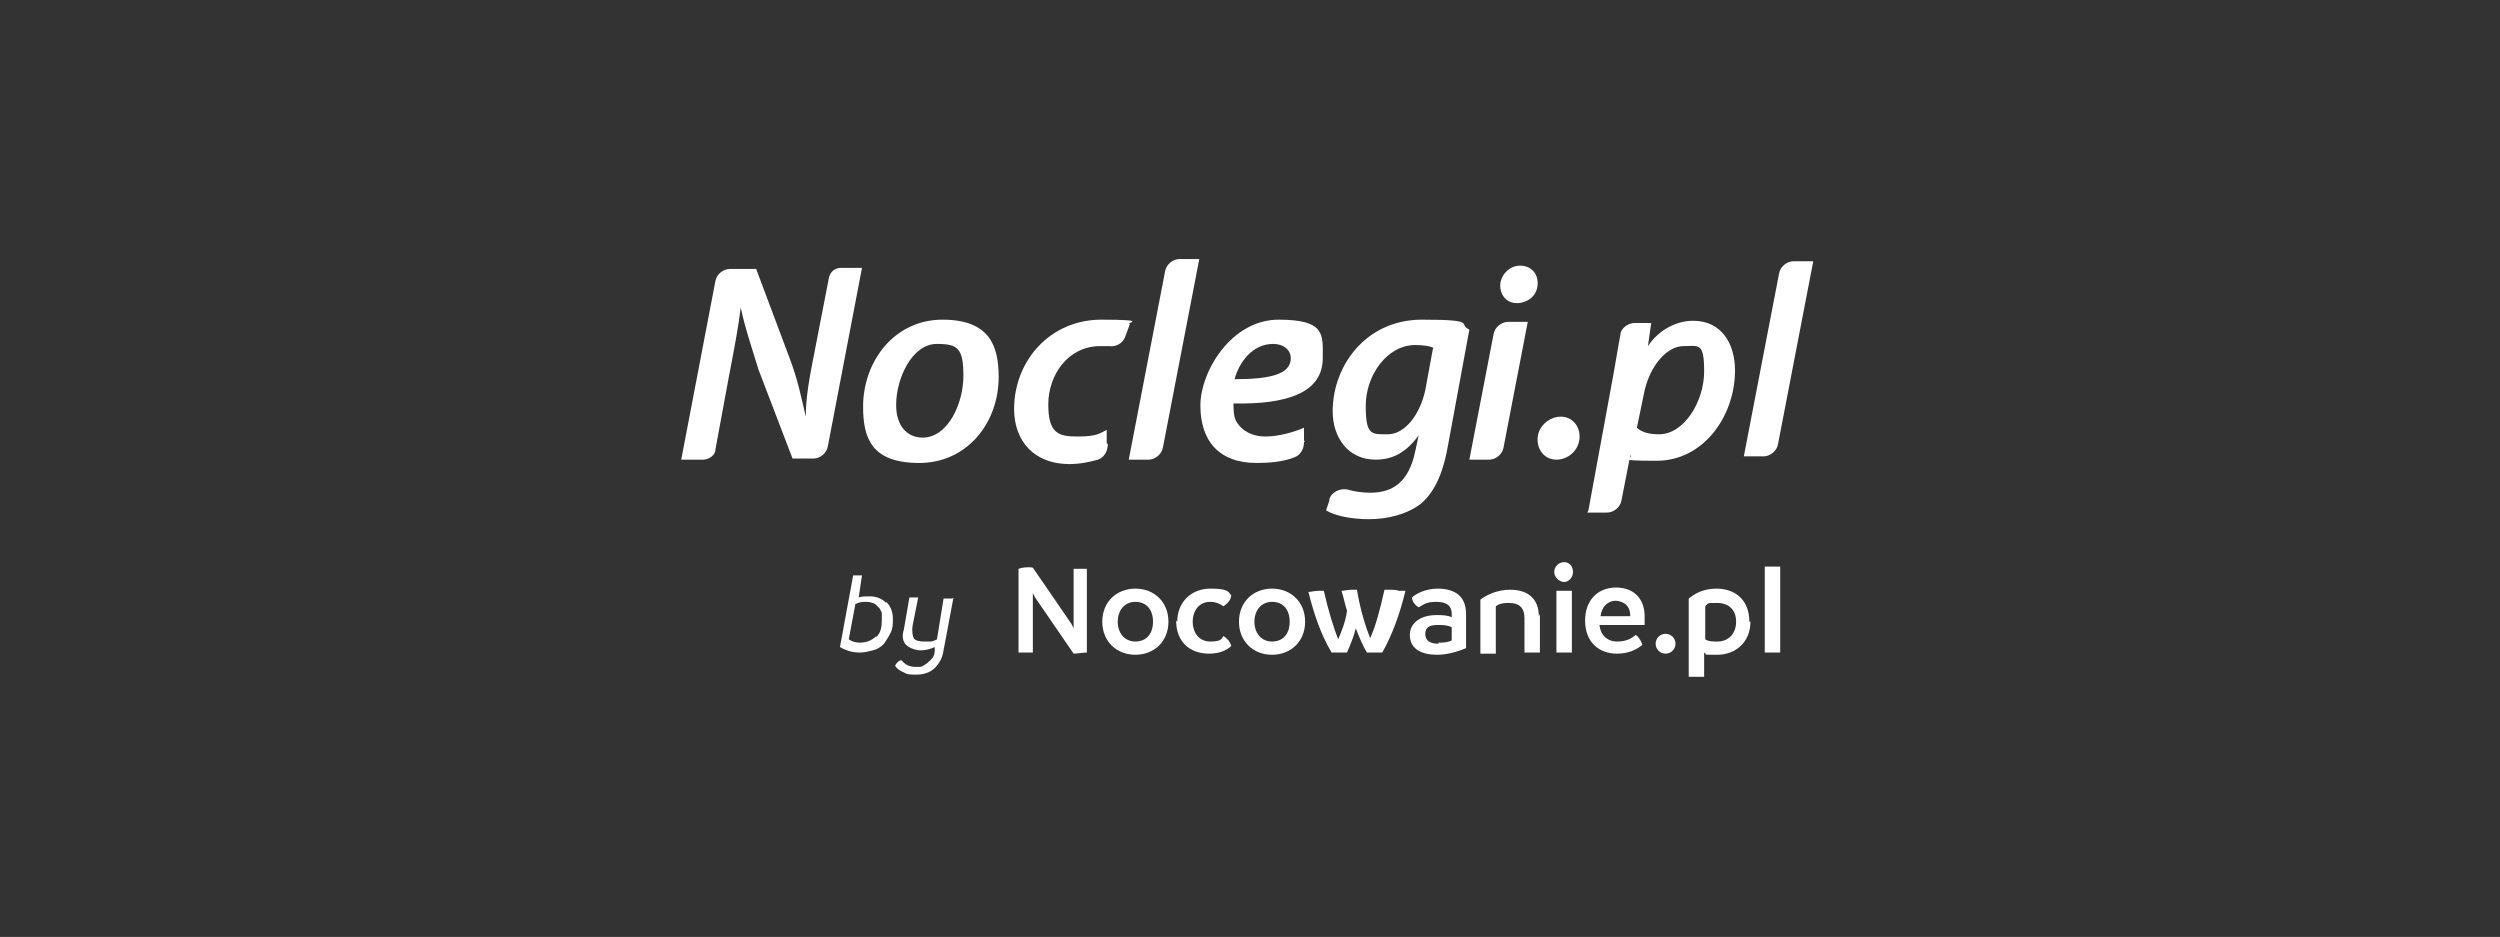 <?xml version="1.0" encoding="UTF-8"?>
<svg xmlns="http://www.w3.org/2000/svg" version="1.1" viewBox="0 0 226.8 85">
  <rect x="0" y="0" width="226.8" height="85" fill="#333333" stroke="none"/>
  <defs>
    <style>
      .cls-1 {
        fill: #fff;
      }
    </style>
  </defs>
  <!-- Generator: Adobe Illustrator 28.6.0, SVG Export Plug-In . SVG Version: 1.2.0 Build 709)  -->
  <g>
    <g id="Réteg_1">
      <g>
        <path class="cls-1" d="M61.8,41.7l3.1-16.2c.1-.6.7-1.1,1.3-1.1h2.4l3,8c.8,2.1,1.1,3.7,1.5,5.4h0c0-1.7.3-3.4.8-5.9l1.3-6.7c.1-.5.5-.9,1.1-.9h1.9l-3.1,16.2c-.1.6-.7,1.1-1.3,1.1h-1.9l-3.1-8.1c-.7-2.3-1.2-3.7-1.6-5.6h0c-.2,1.7-.6,3.8-1.1,6.4l-1.2,6.5c0,.5-.6.9-1.1.9,0,0-1.9,0-1.9,0Z"/>
        <path class="cls-1" d="M81.3,36.8c0,1.7.9,2.9,2.4,2.9,2.3,0,3.7-3.1,3.7-5.6s-.5-2.9-2.4-2.9c-2.3,0-3.7,3.2-3.7,5.5M90.6,34.2c0,4.2-2.9,7.8-7.2,7.8s-5.1-2.2-5.1-5.1c0-4.2,2.9-7.9,7.2-7.9s5.1,2.4,5.1,5.2"/>
        <path class="cls-1" d="M100.5,40.3c0,.6-.3,1.2-.9,1.4-.7.2-1.6.4-2.6.4-3.1,0-5-2-5-5,0-4.4,3.3-8.1,7.9-8.1s2.1.3,2.6.4l-.4,1.1c-.2.6-.8,1-1.5.9-.2,0-.5,0-.8,0-2.9,0-4.7,2.6-4.7,5.3s1,2.9,2.7,2.9,2-.3,2.6-.6v1.2Z"/>
        <path class="cls-1" d="M102.4,41.7l3.3-17.1c.1-.6.7-1.1,1.3-1.1h1.8l-3.3,17.1c-.1.6-.7,1.1-1.3,1.1h-1.8Z"/>
        <path class="cls-1" d="M117.1,32.5c0-.8-.7-1.3-1.6-1.3-1.9,0-3.1,1.7-3.5,3.2,3.1,0,5.1-.4,5.1-1.9M118.3,40.1c0,.6-.3,1.2-.9,1.4-1,.4-2.3.5-3.4.5-3.5,0-5.1-2.1-5.1-5.2s2.8-7.8,7.1-7.8,4,1.4,4,3.5c0,3.2-3.4,4.2-8.1,4.1,0,.4,0,1.3.3,1.7.5.8,1.4,1.3,2.6,1.3s2.6-.4,3.5-.8v1.2h.1Z"/>
        <path class="cls-1" d="M130.1,31.6c-.3-.2-1-.3-1.7-.3-2.6,0-4.5,2.8-4.5,5.5s.5,2.6,2,2.6,2.9-1.7,3.4-4l.7-3.8h0ZM120.6,45.3c.2-.7,1-1,1.6-.9.7.2,1.4.3,2.1.3,2,0,3.5-.9,4.1-3.8l.3-1.4h0c-1.1,1.5-2.3,2.2-3.9,2.2-2.5,0-3.9-2-3.9-4.4,0-4.1,3-8.3,8.1-8.3s3.2.4,4.3.9l-1.9,10.3c-.4,2.4-1.1,4.3-2.5,5.5-1.3,1-3.1,1.4-4.7,1.4s-3.1-.3-3.9-.8l.3-.9h0Z"/>
        <path class="cls-1" d="M137.6,27.5c-.9,0-1.5-.7-1.5-1.6s.8-1.8,1.8-1.8,1.6.7,1.6,1.6c0,1.1-.9,1.8-1.9,1.8M133.3,41.7l2.2-11.4c.1-.6.7-1.1,1.3-1.1h1.8l-2.2,11.4c-.1.6-.7,1.1-1.3,1.1h-1.8Z"/>
        <path class="cls-1" d="M141.2,41.7c-1.3,0-2-1.3-1.6-2.5.3-.8,1.1-1.4,2-1.4,1,0,1.7.8,1.7,1.8,0,1.2-1,2.1-2.1,2.1"/>
        <path class="cls-1" d="M148.5,38.8c.4.4,1.1.6,2,.6,2.3,0,4.1-3,4.1-5.7s-.5-2.3-1.9-2.3-3.1,1.7-3.6,4.5l-.6,2.9ZM144.1,46.3l2.3-12.5c.2-1.1.4-2.4.6-3.4,0-.6.7-1.1,1.3-1.1h1.5l-.3,2.1h0c1-1.5,2.6-2.3,4.1-2.3,2.6,0,3.8,2.1,3.8,4.5,0,4.2-2.9,8.2-7.1,8.2s-2-.2-2.4-.5h0l-.8,4.1c-.1.6-.7,1.1-1.3,1.1h-1.8Z"/>
        <path class="cls-1" d="M158.2,41.4l3.2-16.6c.1-.6.7-1.1,1.3-1.1h1.8l-3.2,16.6c-.1.6-.7,1.1-1.3,1.1h-1.8Z"/>
      </g>
      <g>
        <path class="cls-1" d="M150.2,58.4c0-.5.4-.9.9-.9s.9.4.9.9-.4.9-.9.9-.9-.4-.9-.9"/>
        <path class="cls-1" d="M157.5,56.4c0-1.1-.7-1.7-1.7-1.7s-.8,0-1.1.3v3c.3.2.7.2,1.1.2,1,0,1.7-.7,1.7-1.8M158.8,56.4c0,1.9-1.4,3-3,3s-.8,0-1.2-.2v2.2c-.2,0-.4,0-.7,0s-.4,0-.7,0v-7.1c.6-.5,1.4-.9,2.5-.9,1.7,0,3,1,3,3"/>
        <path class="cls-1" d="M160.1,59.2v-7.8c.2,0,.4,0,.7,0s.5,0,.7,0v7.8c-.2,0-.4,0-.7,0s-.4,0-.7,0"/>
        <path class="cls-1" d="M98.6,51.6v7.6c-.4,0-.9.1-1.2.1l-3.5-5.1-.2-.4v.5s0,4.9,0,4.9c-.2,0-.4,0-.7,0s-.4,0-.6,0v-7.6c.3-.1.8-.2,1.3-.1l3.5,5.1.2.4v-.5s0-4.9,0-4.9c.2,0,.4,0,.7,0s.4,0,.7,0"/>
        <path class="cls-1" d="M104.6,56.4c0-1.1-.6-1.8-1.6-1.8s-1.6.8-1.6,1.8.6,1.8,1.6,1.8,1.6-.7,1.6-1.8M100,56.4c0-1.8,1.3-3,3-3s3,1.2,3,3-1.3,3-3,3-3-1.2-3-3"/>
        <path class="cls-1" d="M106.8,56.4c0-1.8,1.3-3,3-3s1.6.3,1.9.6c0,.4-.4.8-.7,1-.3-.2-.7-.4-1.2-.4-1.1,0-1.6.9-1.6,1.8s.5,1.8,1.6,1.8,1-.3,1.2-.5c.3.2.6.5.7.9-.4.4-1.1.7-2,.7-1.8,0-3-1.1-3-3"/>
        <path class="cls-1" d="M117,56.4c0-1.1-.6-1.8-1.6-1.8s-1.6.8-1.6,1.8.6,1.8,1.6,1.8,1.6-.7,1.6-1.8M112.4,56.4c0-1.8,1.3-3,3-3s3,1.2,3,3-1.3,3-3,3-3-1.2-3-3"/>
        <path class="cls-1" d="M127.5,53.6c-.5,2.1-1.2,4-2.1,5.6-.2,0-.5,0-.7,0s-.4,0-.7,0c-.4-.7-.7-1.4-1-2.2-.2.8-.5,1.5-.8,2.2-.2,0-.5,0-.7,0s-.4,0-.7,0c-1-1.7-1.6-3.5-2.1-5.5.2,0,.6-.1.9-.1s.4,0,.5,0c.4,1.8.9,3.4,1.3,4.4v.2s0,0,0-.2c.3-.7.7-1.7.8-2.6-.2-.6-.3-1.2-.5-1.8.2,0,.6-.1.9-.1s.3,0,.5,0c.3,1.8.8,3.4,1.2,4.4v.2c0,0,0-.1,0-.2.5-1.1.9-2.6,1.3-4.4.2,0,.4,0,.5,0,.3,0,.6,0,.8.1"/>
        <path class="cls-1" d="M130.5,58.3c.4,0,.8,0,1.2-.2v-1.2c-.4-.2-.8-.2-1.3-.2-.7,0-1.1.2-1.1.8s.4.9,1.2.9M133,55.7v3.1c-.7.3-1.7.6-2.6.6-1.7,0-2.5-.7-2.5-1.8s1-1.8,2.4-1.8c.5,0,1,0,1.4.2v-.3c0-.7-.4-1.1-1.4-1.1s-1.2.3-1.6.5c-.3-.2-.6-.5-.6-.9.3-.3,1.2-.8,2.3-.8,1.5,0,2.6.6,2.6,2.3"/>
        <path class="cls-1" d="M139.7,55.7v3.5c-.2,0-.5,0-.7,0s-.4,0-.7,0v-3.1c0-1-.5-1.4-1.4-1.4s-1,.2-1.2.3v4.3c-.2,0-.4,0-.7,0s-.4,0-.7,0v-4.9c.5-.4,1.5-.9,2.7-.9,1.8,0,2.6,1,2.6,2.4"/>
        <path class="cls-1" d="M141.2,59.2v-5.6c.2,0,.4,0,.7,0s.4,0,.7,0v5.6c-.2,0-.4,0-.7,0s-.5,0-.7,0M141,51.9c0-.5.4-.9.9-.9s.8.4.8.9-.4.9-.8.9-.9-.4-.9-.9"/>
        <path class="cls-1" d="M147.9,55.9c0-.7-.3-1.3-1.3-1.4-.8,0-1.3.6-1.4,1.4h2.7ZM149.1,56.7h-4c.1.9.7,1.5,1.6,1.5s1.3-.3,1.7-.6c.3.2.5.6.6.9-.5.4-1.2.8-2.3.8-1.7,0-2.9-1.1-2.9-3s1.2-3,2.8-3,2.6,1,2.6,2.6c0,.3,0,.5,0,.8"/>
      </g>
      <g>
        <path class="cls-1" d="M80.4,54.6c.4.4.6.9.6,1.5s0,.9-.2,1.3-.4.7-.6,1c-.3.3-.6.5-1,.6-.4.1-.8.2-1.2.2-.7,0-1.3-.2-1.8-.5l1.2-6.5c.1,0,.3,0,.4,0s.3,0,.4,0l-.3,2c.3-.1.6-.1,1-.1.6,0,1.1.2,1.5.6h0ZM79.5,57.8c.4-.4.5-.9.5-1.6s0-.4,0-.5c0-.2-.1-.3-.2-.5-.1-.1-.2-.2-.4-.4-.2-.1-.5-.2-.8-.2s-.6,0-1,.2l-.6,3.2c.3.2.6.3,1,.3.6,0,1.1-.2,1.5-.6h0Z"/>
        <path class="cls-1" d="M86.5,54.2l-.9,4.8c-.1.7-.4,1.2-.8,1.6s-1,.6-1.6.6-.9,0-1.2-.2c-.3-.1-.6-.3-.8-.6,0,0,.1-.2.2-.3.1-.1.2-.2.4-.2.3.4.7.6,1.3.6s.5,0,.8-.2c.2-.1.4-.3.6-.5.2-.2.3-.5.3-.8v-.3c-.4.2-.9.3-1.3.3s-1-.2-1.3-.5-.4-.8-.2-1.4l.5-2.9c.1,0,.3,0,.4,0s.3,0,.4,0l-.5,2.5c-.1.6,0,1,.1,1.2s.5.3.9.3.4,0,.6,0c.2,0,.4-.1.6-.2h0l.6-3.7c.1,0,.3,0,.4,0s.3,0,.4,0h0Z"/>
      </g>
    </g>
  </g>
</svg>
